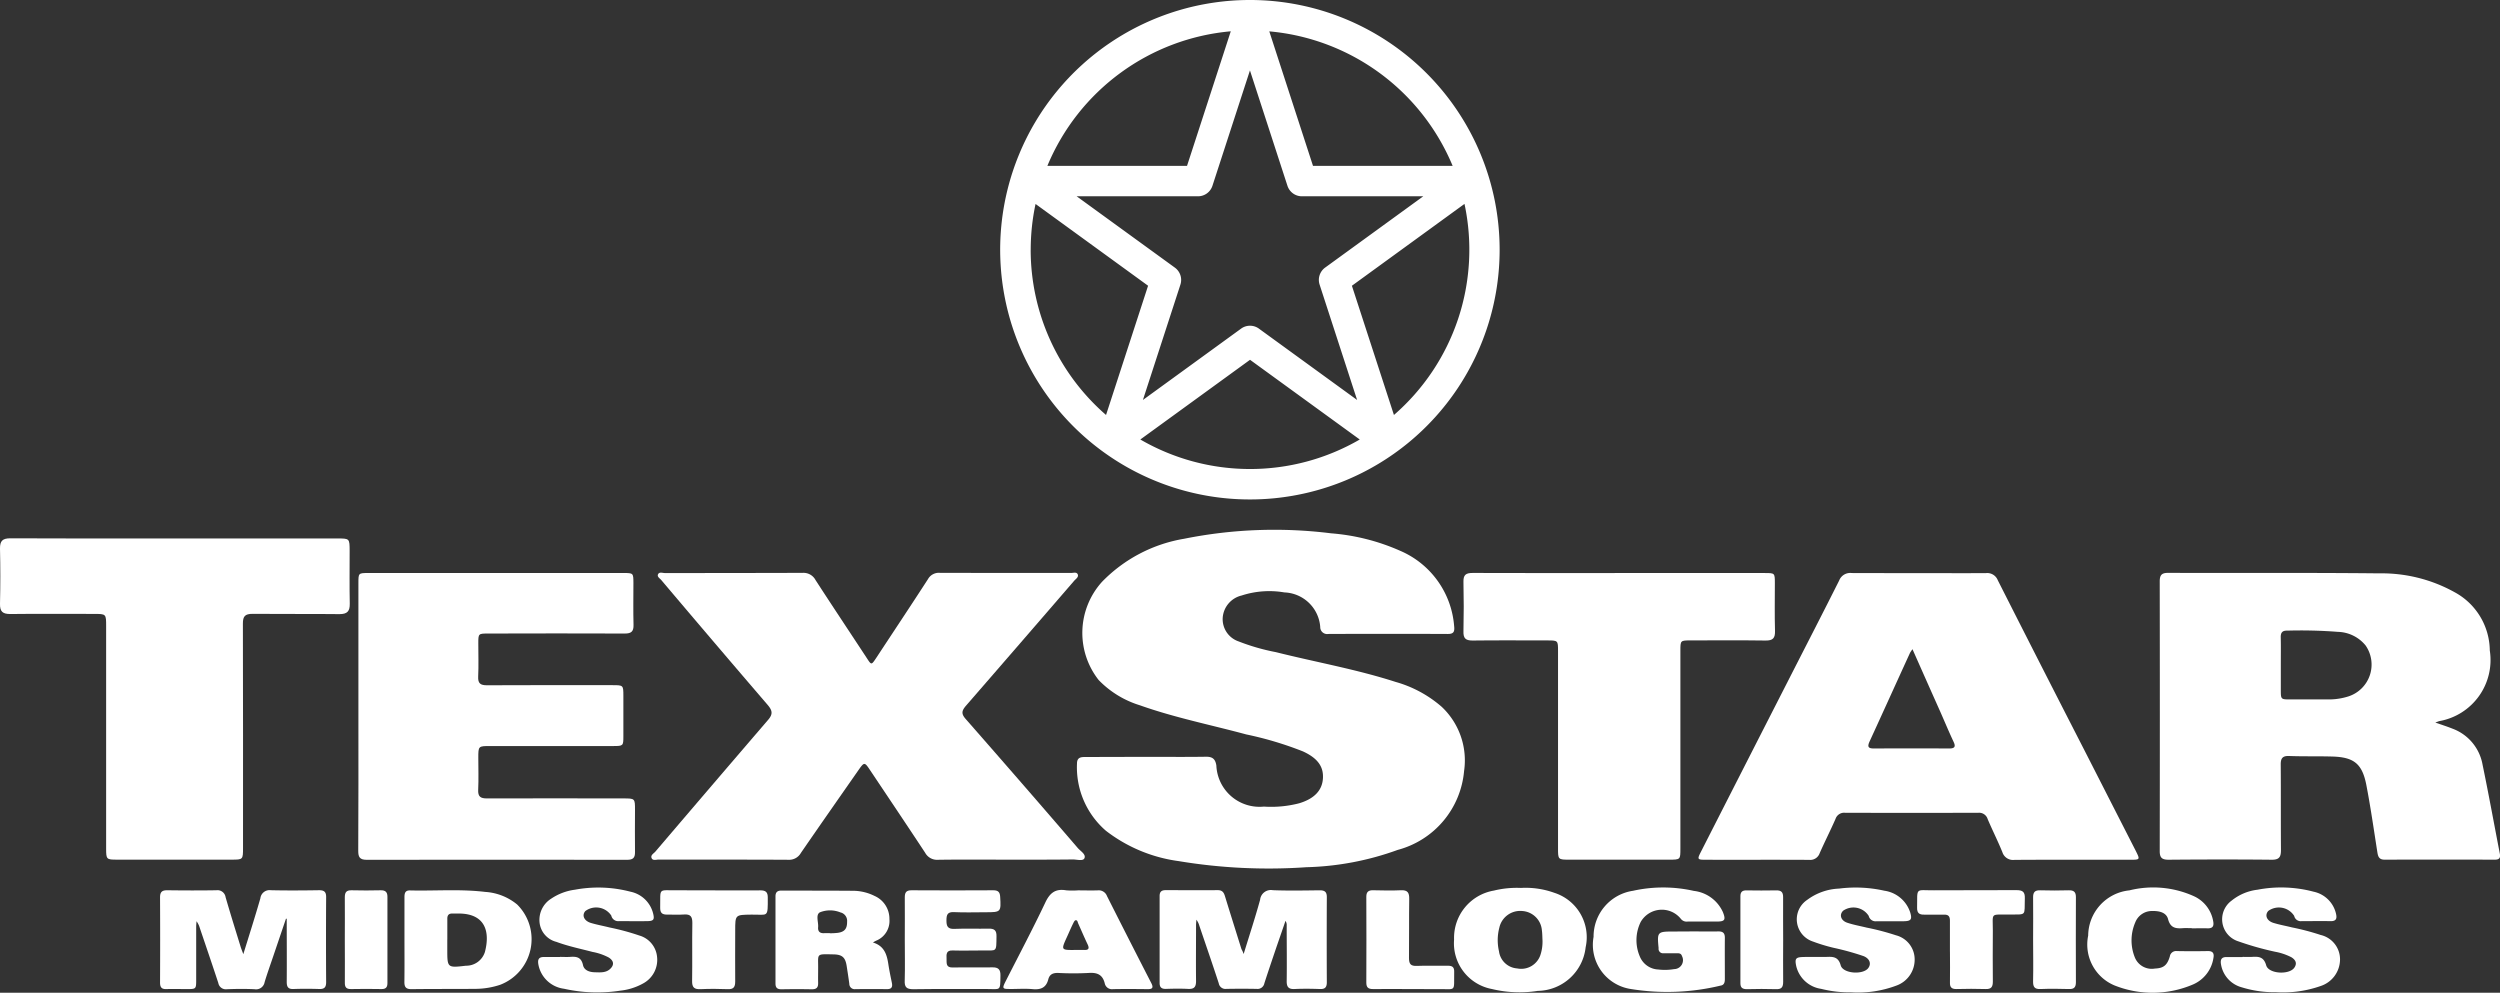 <?xml version="1.0" encoding="UTF-8"?> <svg xmlns="http://www.w3.org/2000/svg" viewBox="0 0 118.929 47.225"><rect x="0" y="0" width="118.929" height="47.225" fill="#333333" stroke="none"/><g id="Layer_2" data-name="Layer 2" transform="translate(-0.001)"><g id="Layer_1" data-name="Layer 1" transform="translate(0.001 0)"><path id="Path_39303" data-name="Path 39303" d="M304.907,266.818c-1.1,0-2.208-.01-3.312.006a.646.646,0,0,1-.621-.337c-.861-1.306-1.731-2.6-2.6-3.9-.286-.43-.289-.43-.594.006-.907,1.3-1.817,2.6-2.717,3.908a.636.636,0,0,1-.587.323c-2.058-.012-4.117-.005-6.175-.01-.117,0-.286.067-.34-.075s.108-.215.184-.307q2.674-3.135,5.359-6.262c.245-.284.2-.454-.023-.717q-2.54-2.957-5.057-5.935c-.07-.082-.215-.16-.152-.28s.215-.054.323-.054q3.276,0,6.554-.009a.646.646,0,0,1,.612.342c.807,1.245,1.627,2.475,2.444,3.719.215.332.215.328.443-.014.821-1.249,1.65-2.493,2.462-3.748a.59.59,0,0,1,.565-.3c2.081.007,4.162,0,6.241.006.108,0,.263-.056.316.061.061.136-.089.221-.168.312q-2.568,2.976-5.147,5.944c-.2.234-.235.377-.015.627q2.684,3.059,5.338,6.144c.129.148.4.3.312.485-.068.147-.359.055-.55.056C306.978,266.821,305.943,266.818,304.907,266.818Z" transform="translate(-256.965 -225.923)" fill="#ffffff"></path><path id="Path_39304" data-name="Path 39304" d="M967.959,260.428c.316.108.577.193.829.294a2.239,2.239,0,0,1,1.417,1.7c.291,1.406.547,2.818.82,4.228.039.2-.005.3-.236.3q-2.62-.007-5.241,0c-.269,0-.314-.15-.348-.365-.168-1.076-.323-2.158-.53-3.228-.2-.981-.6-1.283-1.605-1.313-.69-.02-1.38,0-2.069-.026-.307-.01-.394.114-.391.407.011,1.356,0,2.713.011,4.068,0,.338-.089.464-.446.46-1.632-.017-3.265-.014-4.9,0-.309,0-.422-.09-.421-.411q.011-6.414,0-12.827c0-.292.082-.408.391-.408,3.345.011,6.689-.012,10.035.023a7.138,7.138,0,0,1,3.608.9,3.182,3.182,0,0,1,1.667,2.765,2.951,2.951,0,0,1-2.4,3.363C968.107,260.37,968.065,260.388,967.959,260.428Zm-7.35-2.739v1.171c0,.465,0,.467.45.467h1.861a3.064,3.064,0,0,0,.914-.147,1.592,1.592,0,0,0,.811-2.416,1.756,1.756,0,0,0-1.316-.651,22.738,22.738,0,0,0-2.407-.059c-.248-.008-.323.1-.316.328C960.616,256.814,960.609,257.25,960.609,257.688Z" transform="translate(-852.107 -226.054)" fill="#ffffff"></path><path id="Path_39305" data-name="Path 39305" d="M761.388,253.3c1.07,0,2.138.007,3.207,0a.538.538,0,0,1,.564.337q2.063,4.076,4.148,8.14,1.207,2.367,2.413,4.729c.215.43.215.43-.28.43-1.829,0-3.658-.007-5.487.006a.532.532,0,0,1-.575-.368c-.215-.53-.476-1.046-.7-1.573a.422.422,0,0,0-.438-.3q-3.173.01-6.348,0a.43.43,0,0,0-.45.289c-.24.547-.509,1.076-.753,1.628a.474.474,0,0,1-.5.323c-1.644-.01-3.288,0-4.931-.005-.386,0-.4-.024-.232-.356q2.081-4.089,4.165-8.17c.809-1.587,1.626-3.17,2.425-4.762a.562.562,0,0,1,.589-.352C759.272,253.3,760.33,253.3,761.388,253.3Zm-.287,3.621a1.685,1.685,0,0,0-.117.174c-.645,1.408-1.281,2.819-1.928,4.225-.108.245-.056.323.215.323q1.789-.011,3.58,0c.284,0,.308-.108.2-.331-.215-.458-.408-.923-.612-1.385C762,258.944,761.563,257.96,761.1,256.916Z" transform="translate(-670.122 -226.036)" fill="#ffffff"></path><path id="Path_39306" data-name="Path 39306" d="M479.578,245.071c.94,0,1.881.01,2.821-.005.31,0,.43.123.478.414a2.055,2.055,0,0,0,2.26,1.958,5.287,5.287,0,0,0,1.684-.159c.712-.215,1.085-.608,1.125-1.167.042-.576-.253-.98-.95-1.3a16.5,16.5,0,0,0-2.7-.808c-1.689-.456-3.41-.8-5.062-1.387a4.6,4.6,0,0,1-1.956-1.2,3.622,3.622,0,0,1,.164-4.676,7.07,7.07,0,0,1,3.9-2.044,21.764,21.764,0,0,1,6.994-.259,10.034,10.034,0,0,1,3.279.828,4.253,4.253,0,0,1,2.574,3.587c.03.268-.024.376-.31.373q-2.841-.012-5.681,0a.327.327,0,0,1-.379-.33,1.776,1.776,0,0,0-1.708-1.647,4.252,4.252,0,0,0-2.031.147,1.173,1.173,0,0,0-.9,1.045,1.117,1.117,0,0,0,.753,1.138,10,10,0,0,0,1.777.512c1.9.477,3.828.814,5.694,1.416a5.677,5.677,0,0,1,2.193,1.184,3.5,3.5,0,0,1,1.065,3.054,4.27,4.27,0,0,1-3.157,3.753,13.691,13.691,0,0,1-4.347.824,26.058,26.058,0,0,1-6.083-.292,7.225,7.225,0,0,1-3.453-1.443,3.989,3.989,0,0,1-1.375-3.192c0-.311.2-.316.412-.316Z" transform="translate(-425.013 -209.067)" fill="#ffffff"></path><path id="Path_39307" data-name="Path 39307" d="M158.368,260.169v-6.348c0-.479,0-.481.48-.481h12.142c.454,0,.459.006.461.466,0,.667-.013,1.334.005,2,.009.316-.108.415-.417.413-2.162-.01-4.323-.005-6.485,0-.481,0-.481,0-.482.464,0,.529.018,1.059-.006,1.586-.015.323.108.412.417.411,1.99-.011,3.981-.006,5.967-.005.522,0,.522,0,.523.509v1.931c0,.444-.011.456-.472.456h-5.864c-.564,0-.565,0-.565.564,0,.507.018,1.014-.006,1.518-.015.323.108.412.419.41,2.162-.01,4.323,0,6.485,0,.555,0,.556,0,.556.546,0,.667-.011,1.334,0,2,.006.288-.1.376-.383.374q-6.191-.009-12.383,0c-.338,0-.4-.139-.4-.43C158.373,264.424,158.368,262.3,158.368,260.169Z" transform="translate(-141.318 -226.081)" fill="#ffffff"></path><path id="Path_39308" data-name="Path 39308" d="M8.31,238.008h7.726c.568,0,.572,0,.573.589,0,.837-.011,1.674.006,2.51.006.364-.117.5-.492.5-1.377-.016-2.756,0-4.133-.013-.357,0-.461.114-.459.466.011,3.551.006,7.108.006,10.662,0,.563,0,.565-.548.565H5.544c-.5,0-.519-.013-.519-.522V242.176c0-.578,0-.579-.575-.579-1.326,0-2.652-.011-3.981.005-.367,0-.5-.114-.493-.487q.032-1.314,0-2.626C-.029,238.121.1,238,.469,238,3.082,238.014,5.7,238.008,8.31,238.008Z" transform="translate(0.024 -212.392)" fill="#ffffff"></path><path id="Path_39309" data-name="Path 39309" d="M654.415,253.305h6.931c.479,0,.48,0,.481.477,0,.759-.015,1.517.007,2.276.01.345-.1.463-.45.458-1.183-.017-2.367-.008-3.551-.006-.5,0-.5,0-.5.489v9.414c0,.527,0,.528-.538.528h-4.727c-.555,0-.556,0-.556-.543v-9.38c0-.506,0-.507-.518-.507-1.183,0-2.367-.01-3.551.005-.331,0-.441-.108-.43-.44q.027-1.172,0-2.345c-.009-.336.108-.43.439-.43C649.771,253.311,652.093,253.305,654.415,253.305Z" transform="translate(-577.394 -226.045)" fill="#ffffff"></path><path id="Path_39310" data-name="Path 39310" d="M709.177,394.482c.419,0,.837.006,1.256,0,.215,0,.3.086.3.3-.006.659,0,1.317,0,1.977,0,.151-.039.277-.2.3a10.831,10.831,0,0,1-4.261.165,2.126,2.126,0,0,1-1.784-2.484,2.2,2.2,0,0,1,1.875-2.191,6.645,6.645,0,0,1,2.893.005,1.734,1.734,0,0,1,1.384,1.009c.146.369.095.449-.292.45h-1.381a.35.35,0,0,1-.328-.13,1.159,1.159,0,0,0-1.911.152,1.963,1.963,0,0,0-.038,1.644.993.993,0,0,0,.879.615,2.622,2.622,0,0,0,.753-.019.424.424,0,0,0,.371-.621c-.043-.136-.144-.133-.248-.134h-.628a.209.209,0,0,1-.237-.228.3.3,0,0,0,0-.031c-.072-.753-.055-.774.7-.774Z" transform="translate(-628.679 -350.173)" fill="#ffffff"></path><path id="Path_39311" data-name="Path 39311" d="M646.033,392.52a4.019,4.019,0,0,1,1.585.232,2.217,2.217,0,0,1,1.491,2.589,2.329,2.329,0,0,1-2.28,2.077,5.57,5.57,0,0,1-2.179-.089,2.212,2.212,0,0,1-1.8-2.352,2.28,2.28,0,0,1,1.89-2.33A4.6,4.6,0,0,1,646.033,392.52Zm1.022,2.468c-.007-.13-.006-.287-.027-.442a1,1,0,0,0-.941-.928,1.016,1.016,0,0,0-1.086.8,2.337,2.337,0,0,0-.014,1.118.935.935,0,0,0,.861.813.963.963,0,0,0,1.114-.655A2,2,0,0,0,647.055,394.988Z" transform="translate(-573.677 -350.28)" fill="#ffffff"></path><path id="Path_39312" data-name="Path 39312" d="M982.877,395.733c.146,0,.294.008.44,0,.318-.019.563-.011.679.4s1.091.465,1.337.116c.151-.215.057-.378-.14-.5a2.8,2.8,0,0,0-.769-.26,14.4,14.4,0,0,1-1.751-.495,1.1,1.1,0,0,1-.323-1.937,2.409,2.409,0,0,1,1.228-.519,6,6,0,0,1,2.675.094,1.386,1.386,0,0,1,1.064,1.044c.056.234.009.363-.264.357-.461-.01-.921,0-1.382,0a.317.317,0,0,1-.342-.249.861.861,0,0,0-1.232-.238c-.182.2-.077.47.242.569.289.089.59.142.883.215a11.688,11.688,0,0,1,1.365.36,1.19,1.19,0,0,1,.922,1.169,1.337,1.337,0,0,1-.924,1.26,5.427,5.427,0,0,1-2.131.294,5.212,5.212,0,0,1-1.614-.231,1.357,1.357,0,0,1-.994-1.1c-.039-.227.03-.344.268-.342h.753Z" transform="translate(-876.19 -350.212)" fill="#ffffff"></path><path id="Path_39313" data-name="Path 39313" d="M794.864,395.72c.147,0,.294.005.44,0,.313-.013.567-.015.682.4.108.4,1.065.463,1.312.13.154-.208.066-.451-.224-.568a12.676,12.676,0,0,0-1.42-.394,8.2,8.2,0,0,1-.989-.3,1.111,1.111,0,0,1-.275-1.98,2.713,2.713,0,0,1,1.517-.538,6.241,6.241,0,0,1,2.152.1,1.515,1.515,0,0,1,1.233,1.033c.1.333.04.415-.311.42h-1.291a.334.334,0,0,1-.371-.253.86.86,0,0,0-1.212-.251c-.2.187-.121.472.194.576.3.1.608.154.912.229a11.9,11.9,0,0,1,1.4.367,1.184,1.184,0,0,1,.891,1.128,1.309,1.309,0,0,1-.866,1.264,5.2,5.2,0,0,1-2.152.323,5.541,5.541,0,0,1-1.43-.167,1.429,1.429,0,0,1-1.184-1.076c-.079-.365-.025-.43.34-.439C794.425,395.718,794.644,395.72,794.864,395.72Z" transform="translate(-708.421 -350.198)" fill="#ffffff"></path><path id="Path_39314" data-name="Path 39314" d="M928.011,394.331c-.137,0-.273-.009-.408,0-.344.027-.607,0-.719-.43-.084-.323-.431-.394-.753-.386a.851.851,0,0,0-.809.546,2.161,2.161,0,0,0-.01,1.682.866.866,0,0,0,.95.509c.4-.016.581-.149.707-.578a.3.3,0,0,1,.331-.253q.737.013,1.474,0c.255-.005.31.125.267.337a1.637,1.637,0,0,1-.985,1.258,4.886,4.886,0,0,1-3.728.036,2.108,2.108,0,0,1-1.244-2.367,2.182,2.182,0,0,1,1.962-2.152,4.7,4.7,0,0,1,3.037.264,1.605,1.605,0,0,1,.949,1.209c.042.226-.023.34-.268.333s-.5,0-.753,0Z" transform="translate(-823.746 -350.177)" fill="#ffffff"></path><path id="Path_39315" data-name="Path 39315" d="M849.122,396.482v-1.476c0-.2-.073-.286-.276-.281-.313.008-.627-.006-.942,0-.231.006-.348-.068-.344-.323.013-1-.093-.828.8-.835,1.308-.009,2.617,0,3.925-.008.294,0,.411.08.4.389-.029.861.118.762-.769.773s-.753-.115-.753.773c-.006.806-.007,1.614,0,2.419,0,.25-.076.36-.343.351-.461-.015-.921-.012-1.382,0-.228.005-.323-.078-.315-.31.01-.492,0-.983,0-1.475Z" transform="translate(-756.361 -351.214)" fill="#ffffff"></path><path id="Path_39316" data-name="Path 39316" d="M606.164,398.287c-.6,0-1.193-.006-1.79,0-.231,0-.315-.085-.314-.312q.009-2.044,0-4.081c0-.236.108-.311.323-.307.439.009.88.02,1.318,0,.33-.018.407.122.4.424-.014.931,0,1.863-.011,2.8,0,.288.085.386.375.374.492-.021.984,0,1.475-.008.215,0,.305.068.3.289-.016,1,.12.807-.8.825C607.021,398.294,606.592,398.288,606.164,398.287Z" transform="translate(-539.062 -351.236)" fill="#ffffff"></path><path id="Path_39317" data-name="Path 39317" d="M771.484,396.018c0,.66-.008,1.319,0,1.978,0,.251-.07.361-.337.352-.461-.015-.921-.011-1.382,0-.206,0-.315-.058-.315-.28v-4.145c0-.2.092-.278.289-.274.471.006.942.01,1.414,0,.244-.005.332.087.329.331C771.476,394.654,771.484,395.337,771.484,396.018Z" transform="translate(-686.656 -351.292)" fill="#ffffff"></path><path id="Path_39318" data-name="Path 39318" d="M898.858,395.971c0-.67.009-1.34,0-2.01-.005-.259.088-.354.345-.345.45.014.9.013,1.35,0,.24-.006.342.08.341.323q-.008,2.026,0,4.051c0,.241-.091.335-.337.323-.45-.014-.9-.018-1.349,0-.287.013-.356-.108-.351-.369C898.873,397.29,898.858,396.63,898.858,395.971Z" transform="translate(-802.14 -351.263)" fill="#ffffff"></path><path id="Path_39319" data-name="Path 39319" d="M516.676,396.6c.283-.923.554-1.747.783-2.582a.516.516,0,0,1,.608-.456c.742.029,1.486.014,2.228.005.238,0,.339.076.338.323q-.01,2.026,0,4.05c0,.244-.089.335-.333.323-.4-.014-.8-.019-1.192,0-.291.015-.387-.091-.384-.377.012-.879,0-1.758,0-2.636a.365.365,0,0,0-.057-.23q-.213.623-.43,1.248c-.194.575-.39,1.149-.575,1.722a.328.328,0,0,1-.362.267q-.723-.014-1.444,0a.323.323,0,0,1-.363-.263c-.3-.923-.62-1.843-.932-2.765a.752.752,0,0,0-.135-.263c0,.084-.014.168-.014.252,0,.89-.01,1.779,0,2.668,0,.293-.1.386-.383.372-.354-.019-.711-.012-1.066,0-.2,0-.284-.083-.284-.279v-4.145c0-.2.095-.276.291-.274.826,0,1.654.006,2.475,0,.215,0,.288.108.343.289.257.839.522,1.677.784,2.516A1.135,1.135,0,0,1,516.676,396.6Z" transform="translate(-457.514 -351.214)" fill="#ffffff"></path><path id="Path_39320" data-name="Path 39320" d="M76.73,394.933l-.61,1.8c-.137.406-.283.81-.406,1.22a.412.412,0,0,1-.477.335c-.439-.022-.879-.017-1.318,0a.362.362,0,0,1-.407-.295c-.287-.874-.585-1.744-.88-2.616a1,1,0,0,0-.157-.323c-.005.085-.015.17-.016.255v2.511c0,.459,0,.461-.445.461-.323,0-.646-.01-.968,0-.236.01-.307-.09-.306-.315q.01-2.024,0-4.049c0-.269.108-.34.354-.337.775.01,1.549.013,2.323,0a.39.39,0,0,1,.441.331c.226.783.47,1.561.71,2.341.032.108.075.209.133.369.284-.924.562-1.789.812-2.662a.439.439,0,0,1,.5-.381c.763.018,1.528.012,2.291,0,.238,0,.338.074.337.323q-.013,2.024,0,4.049c0,.245-.084.336-.329.328-.408-.014-.817-.015-1.223,0-.255.01-.323-.1-.323-.336.008-1,0-2,0-3.006Z" transform="translate(-63.126 -351.229)" fill="#ffffff"></path><path id="Path_39321" data-name="Path 39321" d="M178.781,395.942v-2.009c0-.188.031-.331.269-.323,1.191.029,2.385-.073,3.573.071a2.644,2.644,0,0,1,1.52.6,2.323,2.323,0,0,1-.812,3.819,3.785,3.785,0,0,1-1.142.192c-1.024.01-2.05,0-3.075.015-.271,0-.34-.108-.336-.357C178.787,397.281,178.781,396.612,178.781,395.942Zm2.037,0h0v.469c0,.881,0,.885.884.781a.933.933,0,0,0,.906-.653c.261-1-.013-1.8-1.184-1.829h-.344c-.186-.01-.265.072-.26.259,0,.325,0,.648,0,.972Z" transform="translate(-159.54 -351.251)" fill="#ffffff"></path><path id="Path_39322" data-name="Path 39322" d="M347.468,396.139c.538.162.662.572.731,1.025.045.3.108.6.169.894.04.194-.01.3-.231.3-.5-.006-1-.005-1.506,0a.254.254,0,0,1-.288-.255c-.037-.28-.081-.559-.124-.838-.062-.41-.207-.551-.619-.56-.873-.017-.728-.054-.74.7,0,.215-.005.44,0,.66s-.08.3-.3.3c-.481-.01-.963-.009-1.445,0-.2,0-.284-.074-.284-.276v-4.146c0-.2.094-.275.288-.274,1.152.005,2.3,0,3.455.011a2.318,2.318,0,0,1,.968.243,1.184,1.184,0,0,1,.709,1.1,1.011,1.011,0,0,1-.63,1.029A1.33,1.33,0,0,0,347.468,396.139Zm-2.051-.445v.006a3.351,3.351,0,0,0,.376-.02c.329-.046.448-.2.445-.529a.413.413,0,0,0-.317-.443,1.31,1.31,0,0,0-.975-.005c-.215.115-.065.464-.086.707-.018.195.075.294.276.286C345.228,395.691,345.323,395.693,345.417,395.693Z" transform="translate(-305.94 -351.303)" fill="#ffffff"></path><path id="Path_39323" data-name="Path 39323" d="M238.962,395.729c.157,0,.315.01.471,0,.306-.024.538.007.62.389.052.246.3.335.547.342.293.009.6.04.809-.229.146-.191.052-.357-.132-.473a2.659,2.659,0,0,0-.768-.265c-.577-.151-1.162-.271-1.722-.479a1.065,1.065,0,0,1-.8-.918,1.19,1.19,0,0,1,.547-1.133,2.62,2.62,0,0,1,1.134-.43,6.046,6.046,0,0,1,2.645.095,1.4,1.4,0,0,1,1.076,1.035c.072.288.026.36-.274.365-.451.006-.9,0-1.351,0a.334.334,0,0,1-.364-.263.862.862,0,0,0-1.237-.215c-.174.2-.061.465.263.563.289.087.59.14.884.215a11.41,11.41,0,0,1,1.422.384,1.17,1.17,0,0,1,.846,1.028,1.273,1.273,0,0,1-.672,1.256,2.845,2.845,0,0,1-1.076.339,7.209,7.209,0,0,1-2.681-.091,1.42,1.42,0,0,1-1.218-1.152c-.044-.245.02-.362.275-.358s.5,0,.753,0Z" transform="translate(-212.319 -350.208)" fill="#ffffff"></path><path id="Path_39324" data-name="Path 39324" d="M447.2,393.449c.314,0,.628.011.941,0a.419.419,0,0,1,.44.271q1.046,2.074,2.107,4.139c.121.235.044.293-.188.289-.544-.006-1.089-.01-1.632,0a.35.35,0,0,1-.394-.278c-.1-.411-.36-.521-.763-.492a13.74,13.74,0,0,1-1.443,0c-.242-.008-.414.056-.478.3-.1.4-.358.506-.748.47s-.753,0-1.13-.008c-.3,0-.316-.041-.166-.339.634-1.249,1.291-2.488,1.892-3.754.215-.467.482-.69,1-.6A3.646,3.646,0,0,0,447.2,393.449Zm-.141,2.835c.146,0,.293-.005.438,0,.215.01.252-.076.164-.263-.157-.33-.3-.666-.45-1-.028-.06-.03-.166-.126-.15-.043.008-.081.086-.108.14-.108.215-.2.437-.3.654C446.393,396.29,446.392,396.29,447.064,396.284Z" transform="translate(-395.92 -351.093)" fill="#ffffff"></path><path id="Path_39325" data-name="Path 39325" d="M399.932,395.964c0-.669.007-1.339,0-2.009,0-.239.074-.337.323-.336q1.946.012,3.892,0c.229,0,.312.091.323.312.044.721.039.733-.689.733-.5,0-1.006.018-1.506-.006-.313-.015-.359.123-.361.389s.051.423.375.408c.543-.024,1.089,0,1.632-.011.264-.006.379.076.374.356-.011.784.033.677-.671.682-.471,0-.943.014-1.413,0-.313-.012-.3.181-.292.388s-.044.43.295.422c.627-.014,1.256.005,1.884-.007.282-.005.39.1.385.385-.01.765.011.646-.639.646-1.172.005-2.343-.009-3.515.009-.323,0-.414-.108-.4-.414C399.948,397.262,399.932,396.613,399.932,395.964Z" transform="translate(-356.89 -351.267)" fill="#ffffff"></path><path id="Path_39326" data-name="Path 39326" d="M294.408,393.625c.742,0,1.486.007,2.228,0,.242,0,.34.087.342.323.005,1.015.02.819-.783.831-.765.011-.766,0-.766.764,0,.806-.008,1.614,0,2.417,0,.269-.082.377-.359.365-.43-.018-.861-.019-1.291,0-.3.014-.406-.086-.4-.391.015-.92-.005-1.841.011-2.761,0-.3-.085-.42-.391-.4-.271.02-.544,0-.816.005-.215,0-.323-.071-.323-.309.018-1-.122-.834.812-.848C293.257,393.618,293.832,393.625,294.408,393.625Z" transform="translate(-260.454 -351.269)" fill="#ffffff"></path><path id="Path_39327" data-name="Path 39327" d="M152.411,395.962c0-.67.008-1.34,0-2.009,0-.239.073-.342.323-.336.461.013.921.011,1.382,0,.225-.005.323.082.323.308v4.111c0,.193-.077.284-.282.28-.481-.008-.968-.011-1.444,0-.237.006-.307-.094-.3-.317C152.418,397.322,152.412,396.642,152.411,395.962Z" transform="translate(-136.008 -351.265)" fill="#ffffff"></path><path id="Path_39328" data-name="Path 39328" d="M454.065,0A11.88,11.88,0,1,0,465.94,11.878,11.88,11.88,0,0,0,454.065,0Zm9.64,7.892h-6.643l-2.08-6.4a10.454,10.454,0,0,1,8.723,6.4Zm-6.329,5.648,1.784,5.487-4.67-3.393a.72.72,0,0,0-.85,0l-4.67,3.393,1.784-5.487a.724.724,0,0,0-.264-.809l-4.672-3.393h5.773a.723.723,0,0,0,.687-.5l1.784-5.488,1.784,5.488a.723.723,0,0,0,.688.5h5.773l-4.67,3.393A.724.724,0,0,0,457.376,13.54ZM453.15,1.489l-2.081,6.4h-6.643A10.454,10.454,0,0,1,453.15,1.489Zm-9.517,10.39a10.435,10.435,0,0,1,.23-2.176l5.353,3.89-2,6.148a10.41,10.41,0,0,1-3.585-7.862Zm5.214,9.029,5.219-3.792,5.219,3.792A10.4,10.4,0,0,1,448.847,20.907Zm12.065-1.166-2-6.148L464.268,9.7A10.41,10.41,0,0,1,460.912,19.741Z" transform="translate(-394.6 0)" fill="#ffffff"></path></g></g></svg> 